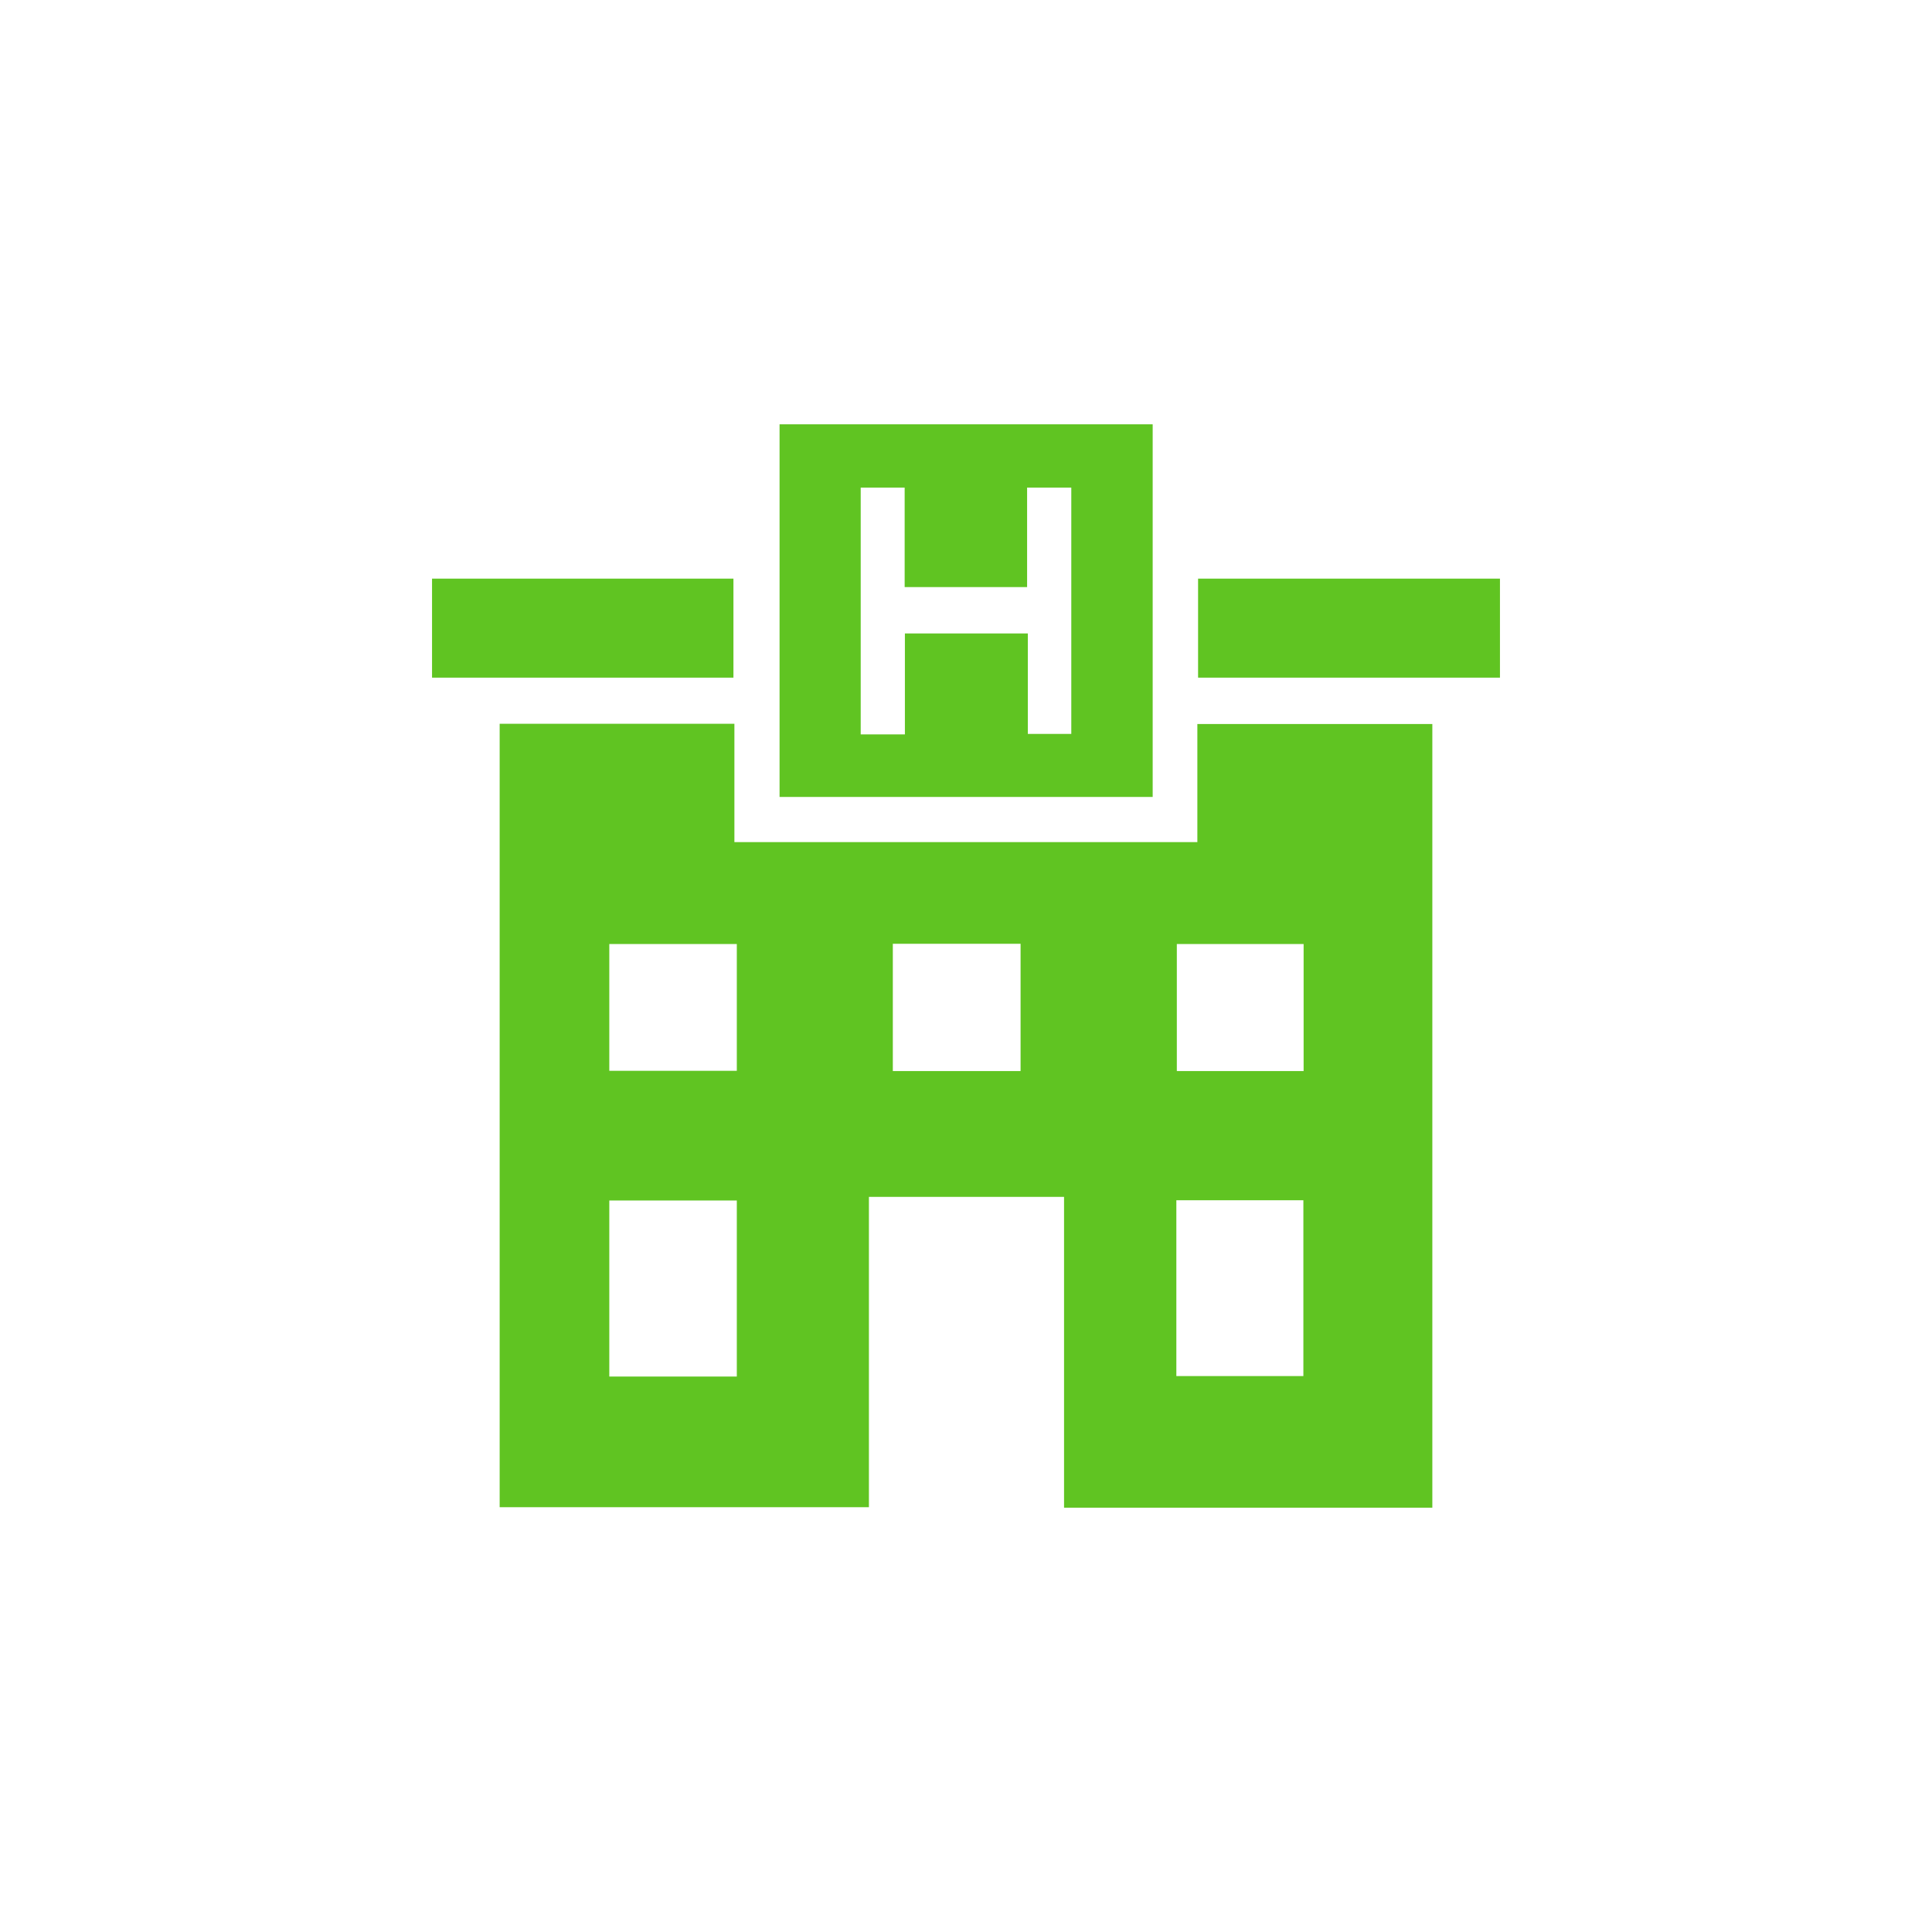 <?xml version="1.0" encoding="UTF-8"?> <svg xmlns="http://www.w3.org/2000/svg" id="Imágenes" viewBox="0 0 80 80"><defs><style> .cls-1 { fill: #60c422; } </style></defs><path class="cls-1" d="M59.3,62.43h-15.24v-12.87h-8.08v12.85h-15.29V29.97h9.72v4.9h19.17v-4.89h9.73v32.45ZM30.51,57v-7.29h-5.28v7.29h5.28ZM48.71,56.98h5.26v-7.28h-5.26v7.28ZM42.26,44.35v-5.27h-5.29v5.27h5.29ZM25.23,44.34h5.28v-5.25h-5.28v5.25ZM53.98,44.35v-5.26h-5.25v5.26h5.25Z"></path><path class="cls-1" d="M47.73,17.57v15.43h-15.45v-15.43h15.45ZM37.47,26.23h5.09v4.16h1.8v-10.2h-1.83v4.12h-5.07v-4.12h-1.82v10.22h1.83v-4.17Z"></path><path class="cls-1" d="M17.89,28.06v-4.1h12.48v4.1h-12.48Z"></path><path class="cls-1" d="M62.11,23.96v4.1h-12.5v-4.1h12.5Z"></path></svg> 